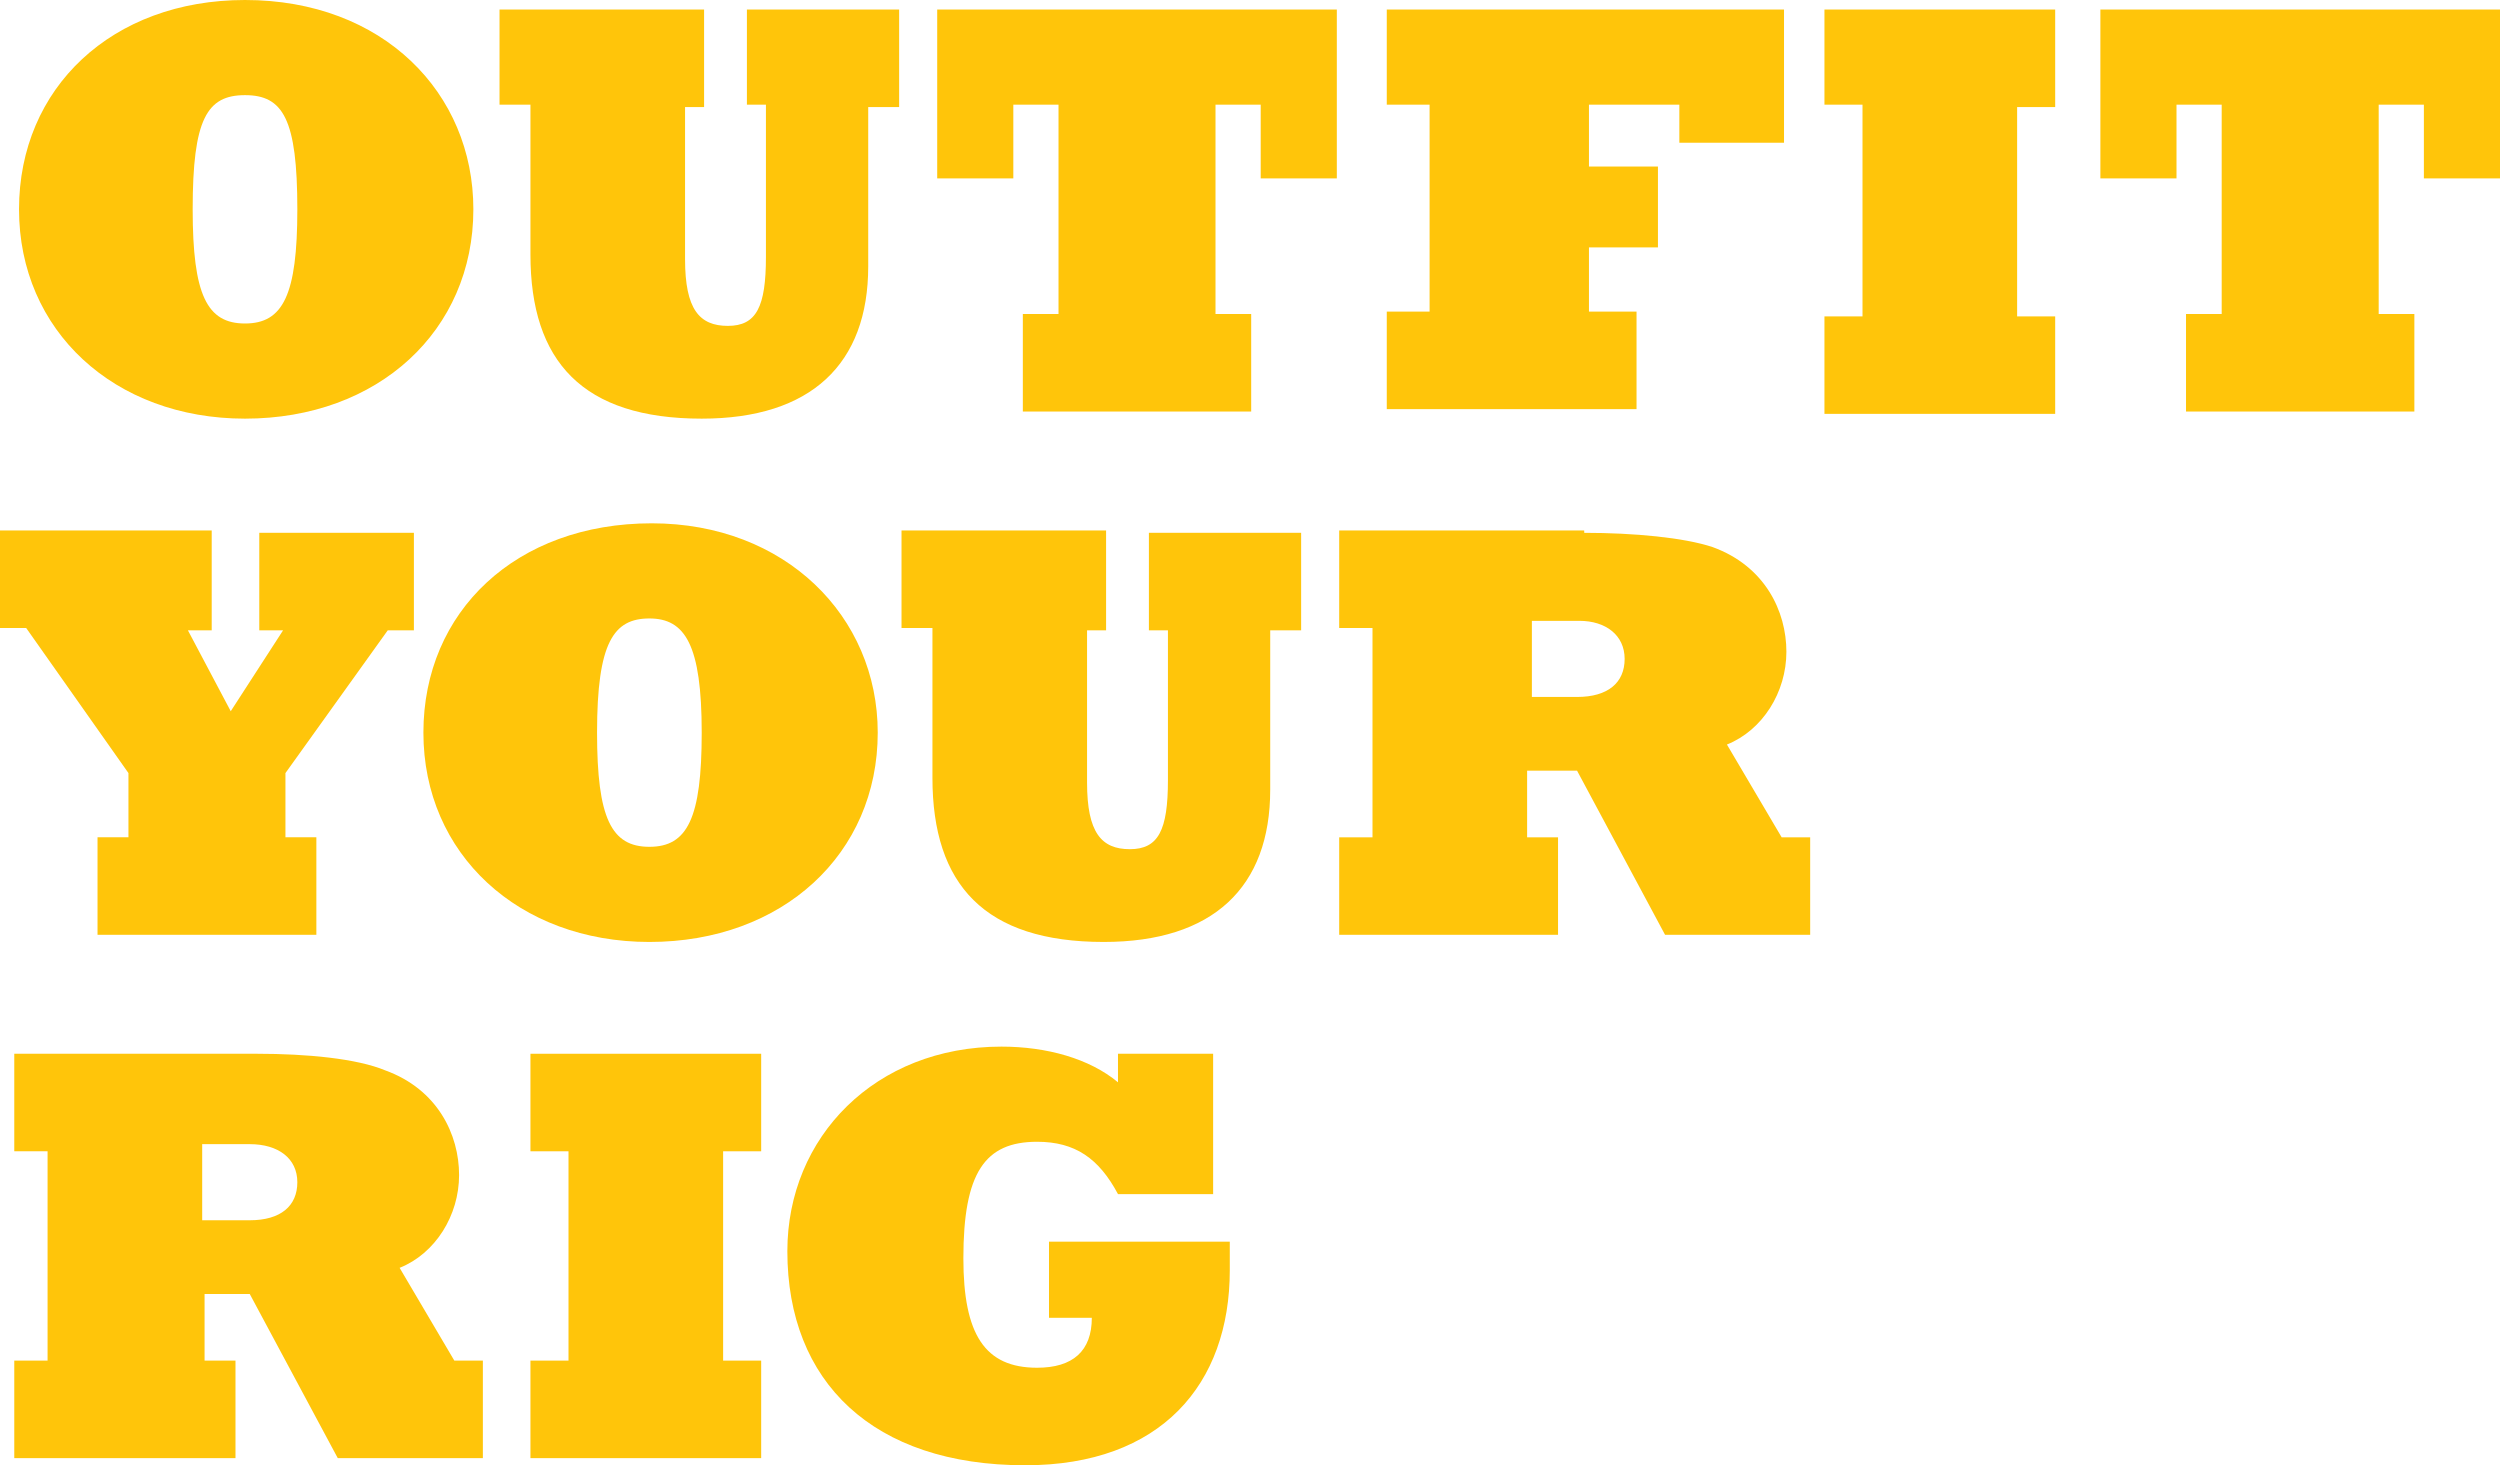 <?xml version="1.0" encoding="utf-8"?>
<!-- Generator: Adobe Illustrator 27.1.1, SVG Export Plug-In . SVG Version: 6.00 Build 0)  -->
<svg version="1.1" id="Layer_1" xmlns="http://www.w3.org/2000/svg" xmlns:xlink="http://www.w3.org/1999/xlink" x="0px" y="0px"
	 viewBox="0 0 105.1 61.6" style="enable-background:new 0 0 105.1 61.6;" xml:space="preserve">
<style type="text/css">
	.st0{fill:#FFC50A;}
</style>
<g>
	<g>
		<path class="st0" d="M19.9,8.8c0,5.1-4,8.8-9.6,8.8c-5.5,0-9.5-3.7-9.5-8.8S4.7,0,10.3,0C16.1,0,19.9,3.9,19.9,8.8z M10.3,13.6
			c1.6,0,2.2-1.2,2.2-4.8C12.5,5,11.9,4,10.3,4S8.1,5,8.1,8.8C8.1,12.4,8.7,13.6,10.3,13.6z"/>
		<path class="st0" d="M29.6,0.4v4.1h-0.8v6.4c0,2.1,0.6,2.8,1.8,2.8c1.2,0,1.6-0.8,1.6-2.9V4.4h-0.8V0.4h6.4v4.1h-1.3v6.7
			c0,4.1-2.4,6.4-7,6.4c-5,0-7.2-2.4-7.2-6.9V4.4h-1.3V0.4H29.6z"/>
		<path class="st0" d="M56.2,0.4v7.1H53V4.4h-1.9v8.8h1.5v4.1H43v-4.1h1.5V4.4h-1.9v3.1h-3.2V0.4H56.2z"/>
		<path class="st0" d="M75,0.4v5.6h-4.4V4.4h-3.8v2.6h2.9v3.4h-2.9v2.7h2v4.1H58.3v-4.1h1.8V4.4h-1.8V0.4H75z"/>
		<path class="st0" d="M86.4,0.4v4.1h-1.6v8.8h1.6v4.1h-9.7v-4.1h1.6V4.4h-1.6V0.4H86.4z"/>
		<path class="st0" d="M105.1,0.4v7.1h-3.2V4.4H100v8.8h1.5v4.1h-9.6v-4.1h1.5V4.4h-1.9v3.1h-3.2V0.4H105.1z"/>
		<path class="st0" d="M8.9,22.4v4.1h-1l1.8,3.4l2.2-3.4h-1v-4.1h6.5v4.1h-1.1L12,32.5v2.7h1.3v4.1H4.1v-4.1h1.3v-2.7l-4.3-6.1H0
			v-4.1H8.9z"/>
		<path class="st0" d="M36.9,30.8c0,5.1-4,8.8-9.6,8.8c-5.5,0-9.5-3.7-9.5-8.8s3.9-8.8,9.6-8.8C33,22,36.9,25.9,36.9,30.8z
			 M27.3,35.6c1.6,0,2.2-1.2,2.2-4.8c0-3.7-0.7-4.8-2.2-4.8c-1.5,0-2.2,1-2.2,4.8C25.1,34.4,25.7,35.6,27.3,35.6z"/>
		<path class="st0" d="M46.5,22.4v4.1h-0.8v6.4c0,2.1,0.6,2.8,1.8,2.8c1.2,0,1.6-0.8,1.6-2.9v-6.3h-0.8v-4.1h6.4v4.1h-1.3v6.7
			c0,4.1-2.4,6.4-7,6.4c-5,0-7.2-2.4-7.2-6.9v-6.3h-1.3v-4.1H46.5z"/>
		<path class="st0" d="M66.6,22.4c2.1,0,4.2,0.2,5.4,0.6c2.2,0.8,3.1,2.7,3.1,4.4c0,1.7-1,3.3-2.5,3.9l2.3,3.9h1.2v4.1h-6.1
			l-3.7-6.9h-2.1v2.8h1.3v4.1h-9.2v-4.1h1.4v-8.8h-1.4v-4.1H66.6z M66.3,29.3c1.3,0,2-0.6,2-1.6c0-1-0.8-1.6-1.9-1.6h-2v3.2H66.3z"
			/>
		<path class="st0" d="M10.8,44.3c2.1,0,4.2,0.2,5.4,0.7c2.2,0.8,3.1,2.7,3.1,4.4c0,1.7-1,3.3-2.5,3.9l2.3,3.9h1.2v4.1h-6.1
			l-3.7-6.9H8.6v2.8h1.3v4.1H0.6v-4.1H2v-8.8H0.6v-4.1H10.8z M10.5,51.3c1.3,0,2-0.6,2-1.6s-0.8-1.6-2-1.6h-2v3.2H10.5z"/>
		<path class="st0" d="M32,44.3v4.1h-1.6v8.8H32v4.1h-9.7v-4.1h1.6v-8.8h-1.6v-4.1H32z"/>
		<path class="st0" d="M47,45.5v-1.2H51v5.9H47c-0.8-1.5-1.8-2.2-3.4-2.2c-2.2,0-3.1,1.3-3.1,4.9c0,3.2,0.9,4.6,3.1,4.6
			c1.5,0,2.3-0.7,2.3-2.1h-1.8v-3.2h7.6v1.2c0,4.8-2.9,8.2-8.6,8.2c-6.4,0-10-3.5-10-9c0-4.8,3.7-8.6,9-8.6C44,44,45.8,44.5,47,45.5
			z"/>
	</g>
</g>
</svg>

